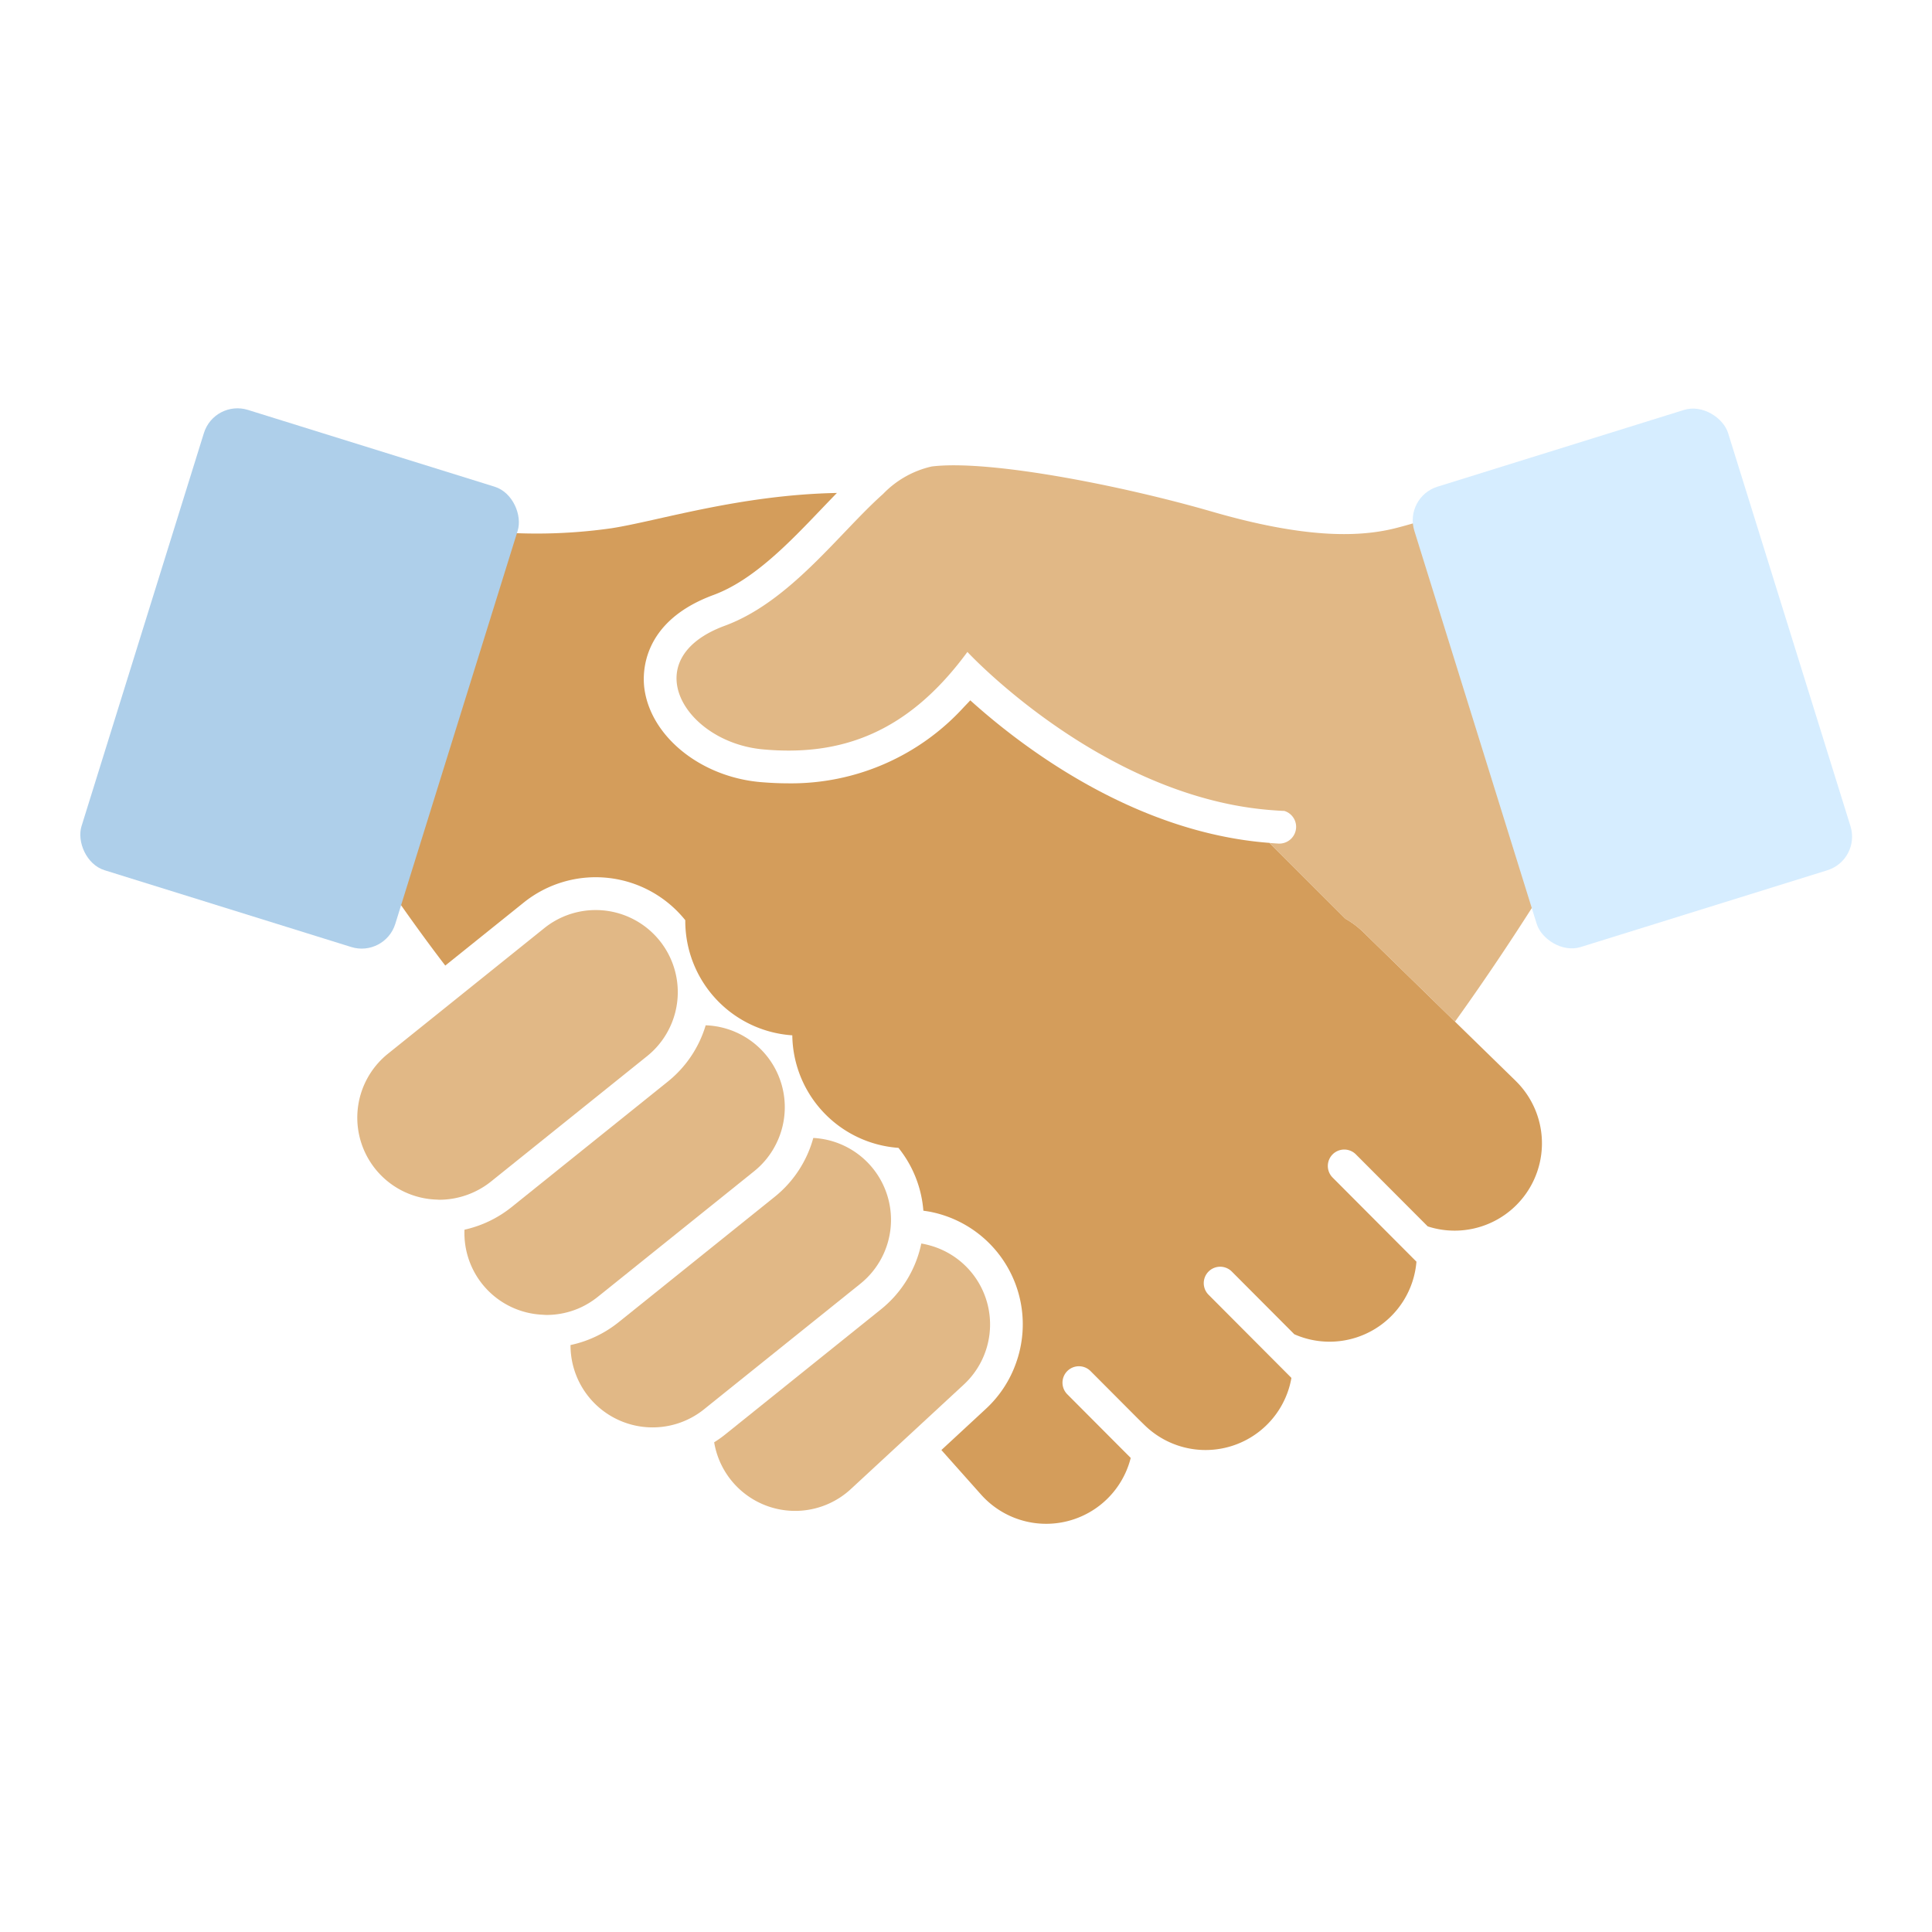 <svg xmlns="http://www.w3.org/2000/svg" width="150" height="150" viewBox="0 0 150 150"><defs><style>.a{fill:none;}.b{fill:#d49d5b;}.c{fill:#e1b886;}.d{fill:#d6edff;}.e{fill:#aecfea;}</style></defs><g transform="translate(-3951.677 -883.618)"><rect class="a" width="150" height="150" transform="translate(3951.677 883.618)"/><path class="b" d="M4069.354,967.536l-4.714-4.6-7.133-6.963a6.768,6.768,0,0,0-1.371-1.026l-5.894-5.887c-10.6-.8-19.378-7.585-23.233-11.069-.161.177-.326.346-.489.516a18.134,18.134,0,0,1-13.629,5.929c-.714,0-1.458-.035-2.213-.1-4.623-.42-8.48-3.545-8.972-7.27-.155-1.18-.229-5.192,5.369-7.255,3.086-1.137,5.871-4.05,8.328-6.62q.637-.666,1.251-1.3c-7.538.146-13.873,2.173-17.487,2.738a41.125,41.125,0,0,1-11.64,0l-7.885,24.594s3.119,4.819,6.606,9.362l6.091-4.892a8.92,8.92,0,0,1,12.543,1.368,8.9,8.9,0,0,0,8.309,8.939,8.877,8.877,0,0,0,8.242,8.738,8.867,8.867,0,0,1,1.934,4.879c.236.033.471.068.7.119a8.9,8.9,0,0,1,6.51,11.663,8.858,8.858,0,0,1-2.355,3.6l-3.456,3.2,3.075,3.452a6.769,6.769,0,0,0,11.625-2.84l-4.915-4.932a1.275,1.275,0,1,1,1.806-1.8l3.705,3.717.481.47a6.768,6.768,0,0,0,11.4-3.668l-6.445-6.467a1.275,1.275,0,0,1,1.806-1.8l4.864,4.879a6.77,6.77,0,0,0,9.482-5.636l-6.519-6.541a1.275,1.275,0,0,1,1.806-1.8l5.587,5.6a6.661,6.661,0,0,0,1.431.3,6.78,6.78,0,0,0,5.394-11.6Z"/><path class="c" d="M4065.984,925.414l.806-1.276,1.318-2.087s-1.224.437-2.819.97c-1.684.563-3.782,1.234-5.3,1.613-2.952.738-7.2.738-14.208-1.292s-17.344-4.059-21.773-3.505a7.549,7.549,0,0,0-3.771,2.134c-3.4,3.024-7.213,8.361-12.281,10.228-7.012,2.583-3.137,9.041,2.952,9.6s11.275-1.292,15.878-7.565c0,0,8.811,9.513,20.47,11.848a26.535,26.535,0,0,0,3.088.431h.008c.347.028.694.052,1.044.066a1.293,1.293,0,0,1,.912,1.243,1.307,1.307,0,0,1-1.377,1.291c-.231-.012-.46-.031-.69-.048l5.894,5.887a6.768,6.768,0,0,1,1.371,1.026l7.133,6.963c4.891-6.8,8.45-12.839,8.45-12.839Z"/><path class="c" d="M4023.907,980.323a6.334,6.334,0,0,0-.7-.159,8.883,8.883,0,0,1-3.138,5.116l-3.643,2.926-8.49,6.82a8.907,8.907,0,0,1-.811.572,6.371,6.371,0,0,0,10.612,3.63l5.339-4.939,2.078-1.923,1.343-1.242a6.362,6.362,0,0,0-2.586-10.8Z"/><path class="c" d="M4014.538,986.45l3.931-3.157a6.366,6.366,0,0,0-3.648-11.325,8.862,8.862,0,0,1-3,4.574l-4.241,3.407-7.892,6.34a8.947,8.947,0,0,1-3.716,1.758,6.374,6.374,0,0,0,10.362,4.992l1.2-.965Z"/><path class="c" d="M3998.094,984.3l7.61-6.113,4.522-3.633a6.317,6.317,0,0,0,1.672-2.052,6.363,6.363,0,0,0-5.432-9.28,8.857,8.857,0,0,1-2.952,4.381l-4.88,3.92-7.252,5.825a8.937,8.937,0,0,1-3.642,1.743,6.346,6.346,0,0,0,6.019,6.6c.116.006.231.019.347.019a6.361,6.361,0,0,0,2.571-.542A6.436,6.436,0,0,0,3998.094,984.3Z"/><path class="c" d="M3989.786,975.362l6.983-5.61,5.149-4.136a6.373,6.373,0,1,0-7.983-9.937l-6.107,4.907-6.025,4.839a6.365,6.365,0,0,0,3.764,11.329c.077,0,.154.013.231.013a6.463,6.463,0,0,0,3.988-1.405Z"/><rect class="d" width="25.514" height="37.432" rx="2.73" transform="translate(4060.673 922.216) rotate(-17.291)"/><rect class="e" width="25.514" height="37.432" rx="2.73" transform="translate(3981.555 957.956) rotate(-162.709)"/></g></svg>